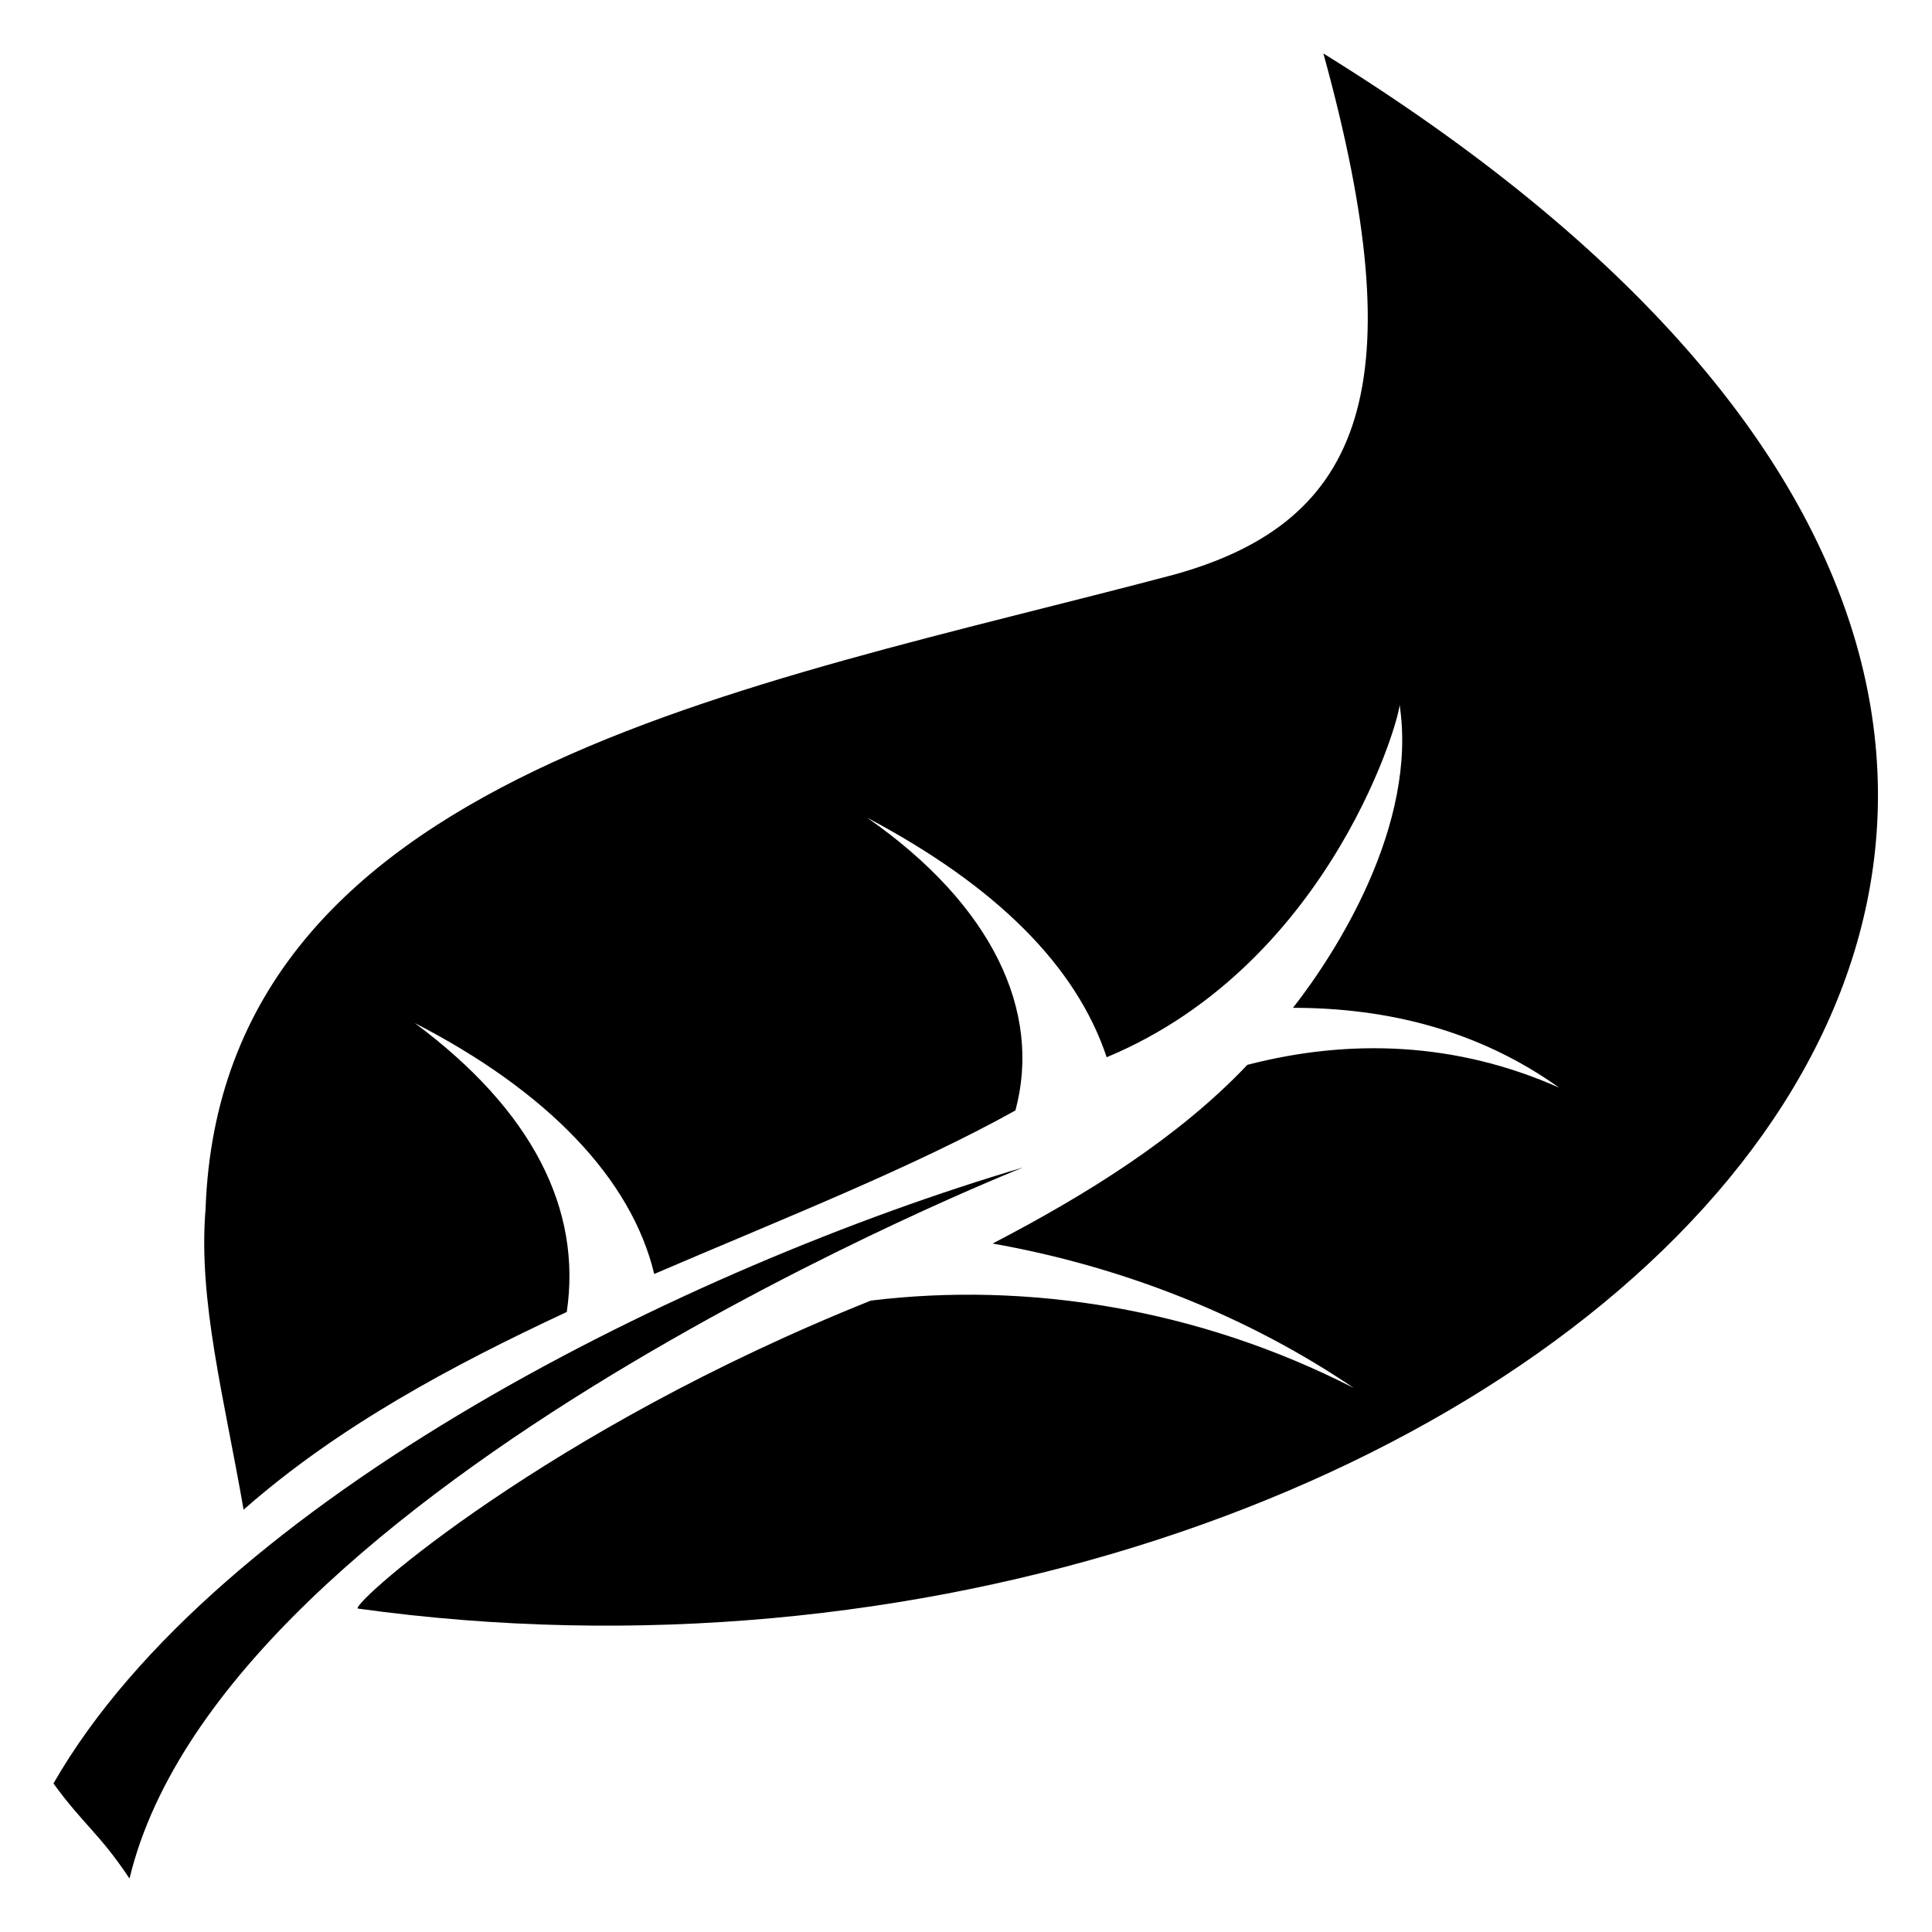 <?xml version="1.0" encoding="UTF-8"?>
<!-- Uploaded to: SVG Repo, www.svgrepo.com, Generator: SVG Repo Mixer Tools -->
<svg fill="#000000" width="800px" height="800px" version="1.1" viewBox="144 144 512 512" xmlns="http://www.w3.org/2000/svg">
 <g>
  <path d="m158.17 616.64c8.062 11.082 12.09 13.098 20.152 25.191 25.191-104.79 236.79-188.43 236.79-188.43-88.672 26.199-213.62 87.664-256.94 163.23z"/>
  <path d="m494.71 158.17c24.184 87.664 11.082 123.94-39.297 138.04-113.86 30.227-252.91 52.395-256.94 168.27-2.016 24.184 5.039 50.383 10.078 79.602 25.191-22.168 55.418-38.289 85.648-52.395 4.031-27.207-9.07-53.402-40.305-76.578 35.266 18.137 57.434 41.312 63.48 66.504 35.266-15.113 68.52-28.215 95.723-43.328 7.055-26.199-6.047-54.41-39.297-77.586 34.258 18.137 55.418 39.297 63.48 63.48 60.457-25.191 78.594-92.699 77.586-93.707 5.039 32.242-17.129 66.504-28.215 80.609 25.191 0 49.375 6.047 70.535 21.16-27.207-12.09-55.418-13.098-82.625-6.047-18.137 19.145-42.32 34.258-67.512 47.359 34.258 6.047 67.512 19.145 95.723 38.289-41.312-21.16-86.656-28.215-127.97-23.176-85.648 34.258-137.04 79.598-136.03 81.613 297.25 41.312 586.43-207.57 255.93-412.11z"/>
 </g>
</svg>